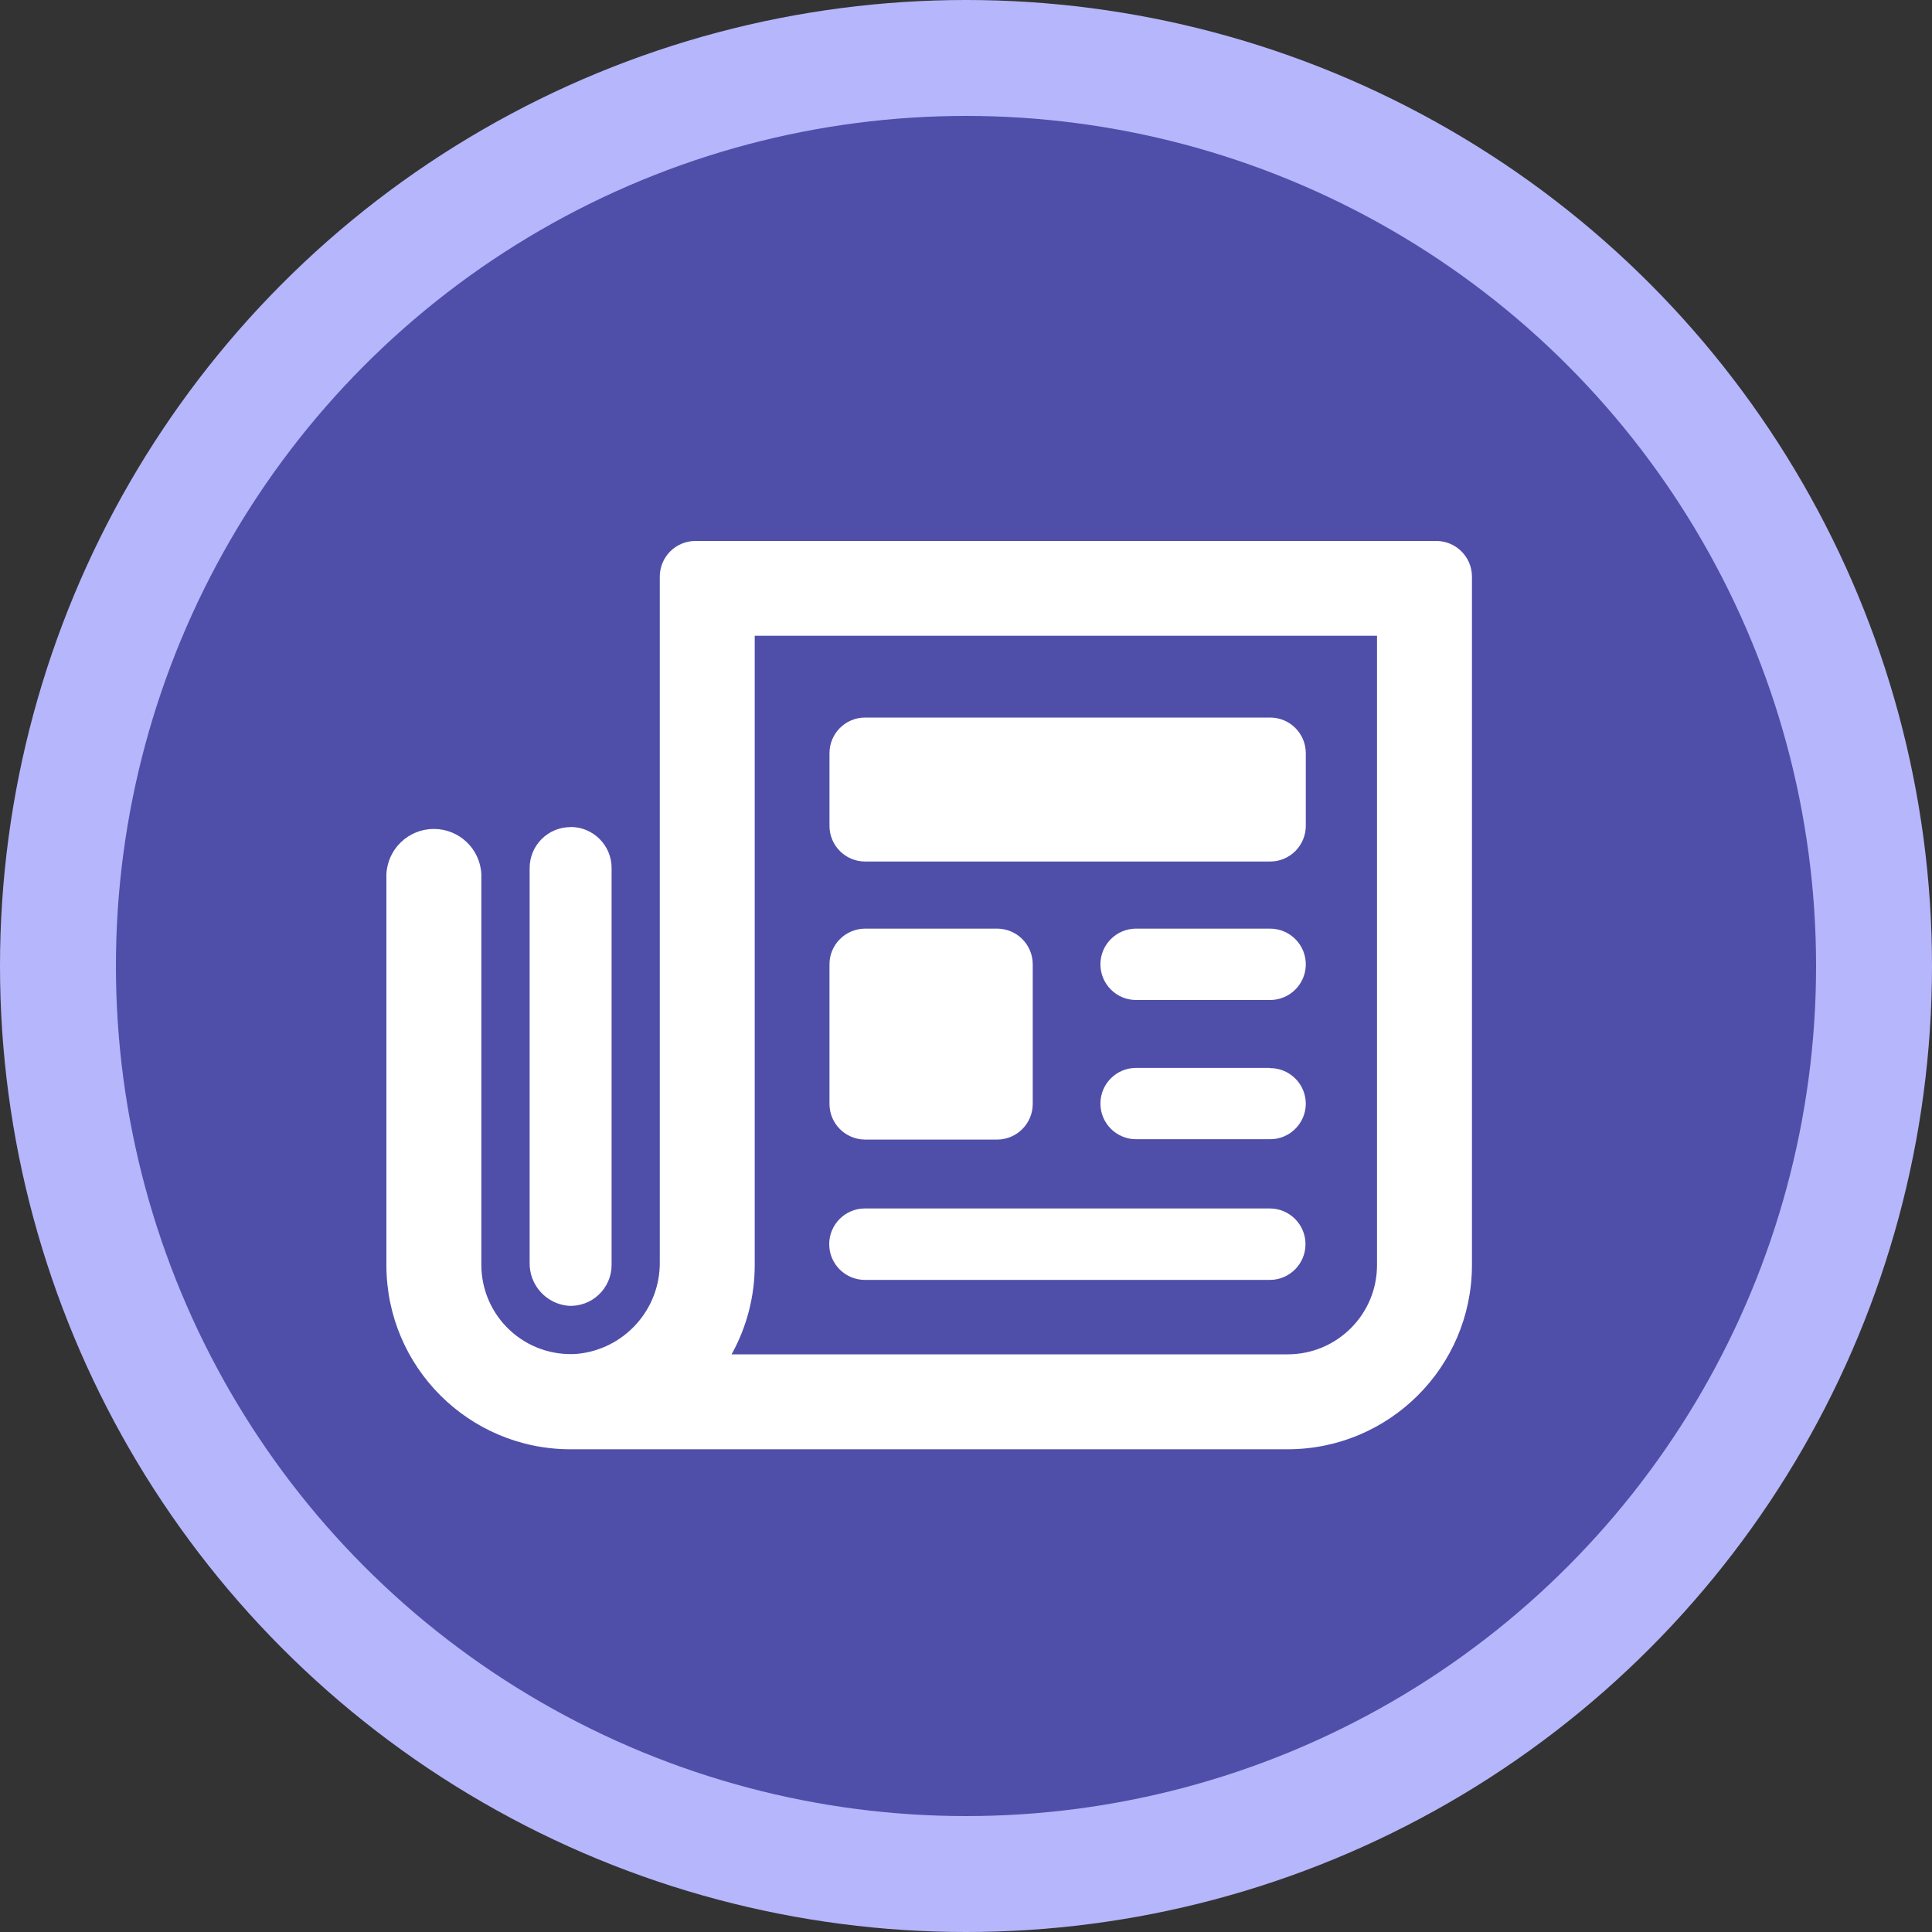 <?xml version="1.0" encoding="UTF-8"?>
<svg width="50px" height="50px" viewBox="0 0 50 50" version="1.1" xmlns="http://www.w3.org/2000/svg" xmlns:xlink="http://www.w3.org/1999/xlink">
    <rect x="0" y="0" width="50" height="50" fill="#333333" stroke="none"/>
    <!-- Generator: Sketch 45.2 (43514) - http://www.bohemiancoding.com/sketch -->
    <title>icon-media-coverage-purple</title>
    <desc>Created with Sketch.</desc>
    <defs></defs>
    <g id="Page-1" stroke="none" stroke-width="1" fill="none" fill-rule="evenodd">
        <g id="icon-media-coverage-purple" fill-rule="nonzero">
            <circle id="Oval" fill="#B6B6FC" cx="25" cy="25" r="25"></circle>
            <circle id="Oval" fill="#4F4FAA" cx="25" cy="25" r="22"></circle>
            <path d="M21.467,28.577 L21.467,24.965 C21.464,24.72 21.56,24.484 21.732,24.309 C21.904,24.134 22.139,24.035 22.384,24.033 L25.804,24.033 C26.314,24.033 26.727,24.447 26.727,24.956 L26.727,28.569 C26.727,29.078 26.314,29.492 25.804,29.492 L22.384,29.492 C21.88,29.488 21.471,29.081 21.467,28.577 L21.467,28.577 Z M32.862,24.033 L29.402,24.033 C28.892,24.033 28.479,24.447 28.479,24.956 L28.479,24.956 C28.479,25.466 28.892,25.88 29.402,25.88 L32.862,25.88 C33.368,25.884 33.784,25.48 33.794,24.974 L33.794,24.974 C33.798,24.724 33.702,24.484 33.526,24.307 C33.351,24.13 33.111,24.031 32.862,24.033 Z M32.862,27.637 L29.402,27.637 C28.892,27.637 28.479,28.05 28.479,28.56 L28.479,28.56 C28.479,29.07 28.892,29.483 29.402,29.483 L32.862,29.483 C33.368,29.488 33.784,29.084 33.794,28.577 L33.794,28.577 C33.797,28.329 33.7,28.09 33.524,27.914 C33.349,27.738 33.11,27.64 32.862,27.643 L32.862,27.637 Z M22.384,33.124 L32.862,33.124 C33.372,33.124 33.786,32.71 33.786,32.199 C33.786,31.689 33.372,31.275 32.862,31.275 L22.384,31.275 C21.874,31.275 21.46,31.689 21.46,32.199 C21.46,32.71 21.874,33.124 22.384,33.124 L22.384,33.124 Z M22.384,22.296 L32.862,22.296 C33.109,22.299 33.346,22.202 33.521,22.028 C33.696,21.854 33.794,21.617 33.794,21.37 L33.794,19.493 C33.794,18.983 33.38,18.57 32.87,18.57 L22.384,18.57 C21.877,18.573 21.467,18.985 21.467,19.493 L21.467,21.37 C21.465,21.879 21.875,22.293 22.384,22.296 L22.384,22.296 Z M14.767,21.405 C14.486,21.405 14.216,21.516 14.017,21.715 C13.818,21.914 13.707,22.184 13.707,22.465 L13.707,32.676 C13.695,33.255 14.134,33.743 14.71,33.794 C15.001,33.81 15.285,33.706 15.496,33.506 C15.708,33.306 15.828,33.028 15.828,32.737 L15.828,22.462 C15.828,21.877 15.353,21.402 14.767,21.402 L14.767,21.405 Z M38.094,14.92 L38.094,32.745 C38.089,35.375 35.956,37.505 33.326,37.507 L14.764,37.507 C12.134,37.507 10.002,35.375 10,32.745 L10,22.623 C10.032,21.968 10.572,21.453 11.228,21.453 C11.885,21.453 12.425,21.968 12.457,22.623 L12.457,32.745 C12.46,33.383 12.727,33.992 13.195,34.426 C13.662,34.861 14.288,35.082 14.925,35.039 C16.155,34.928 17.092,33.888 17.075,32.654 L17.075,21.396 L17.075,21.396 L17.075,14.92 C17.076,14.675 17.174,14.441 17.347,14.268 C17.521,14.096 17.756,13.999 18.001,14 L37.17,14 C37.679,14 38.092,14.412 38.094,14.92 Z M35.637,16.454 L19.532,16.454 L19.532,23.853 L19.532,23.853 L19.532,32.74 C19.533,33.548 19.326,34.344 18.933,35.05 L33.326,35.05 C34.602,35.05 35.637,34.016 35.637,32.74 L35.637,16.454 Z" id="Shape" fill="#FFFFFF"></path>
        </g>
    </g>
</svg>